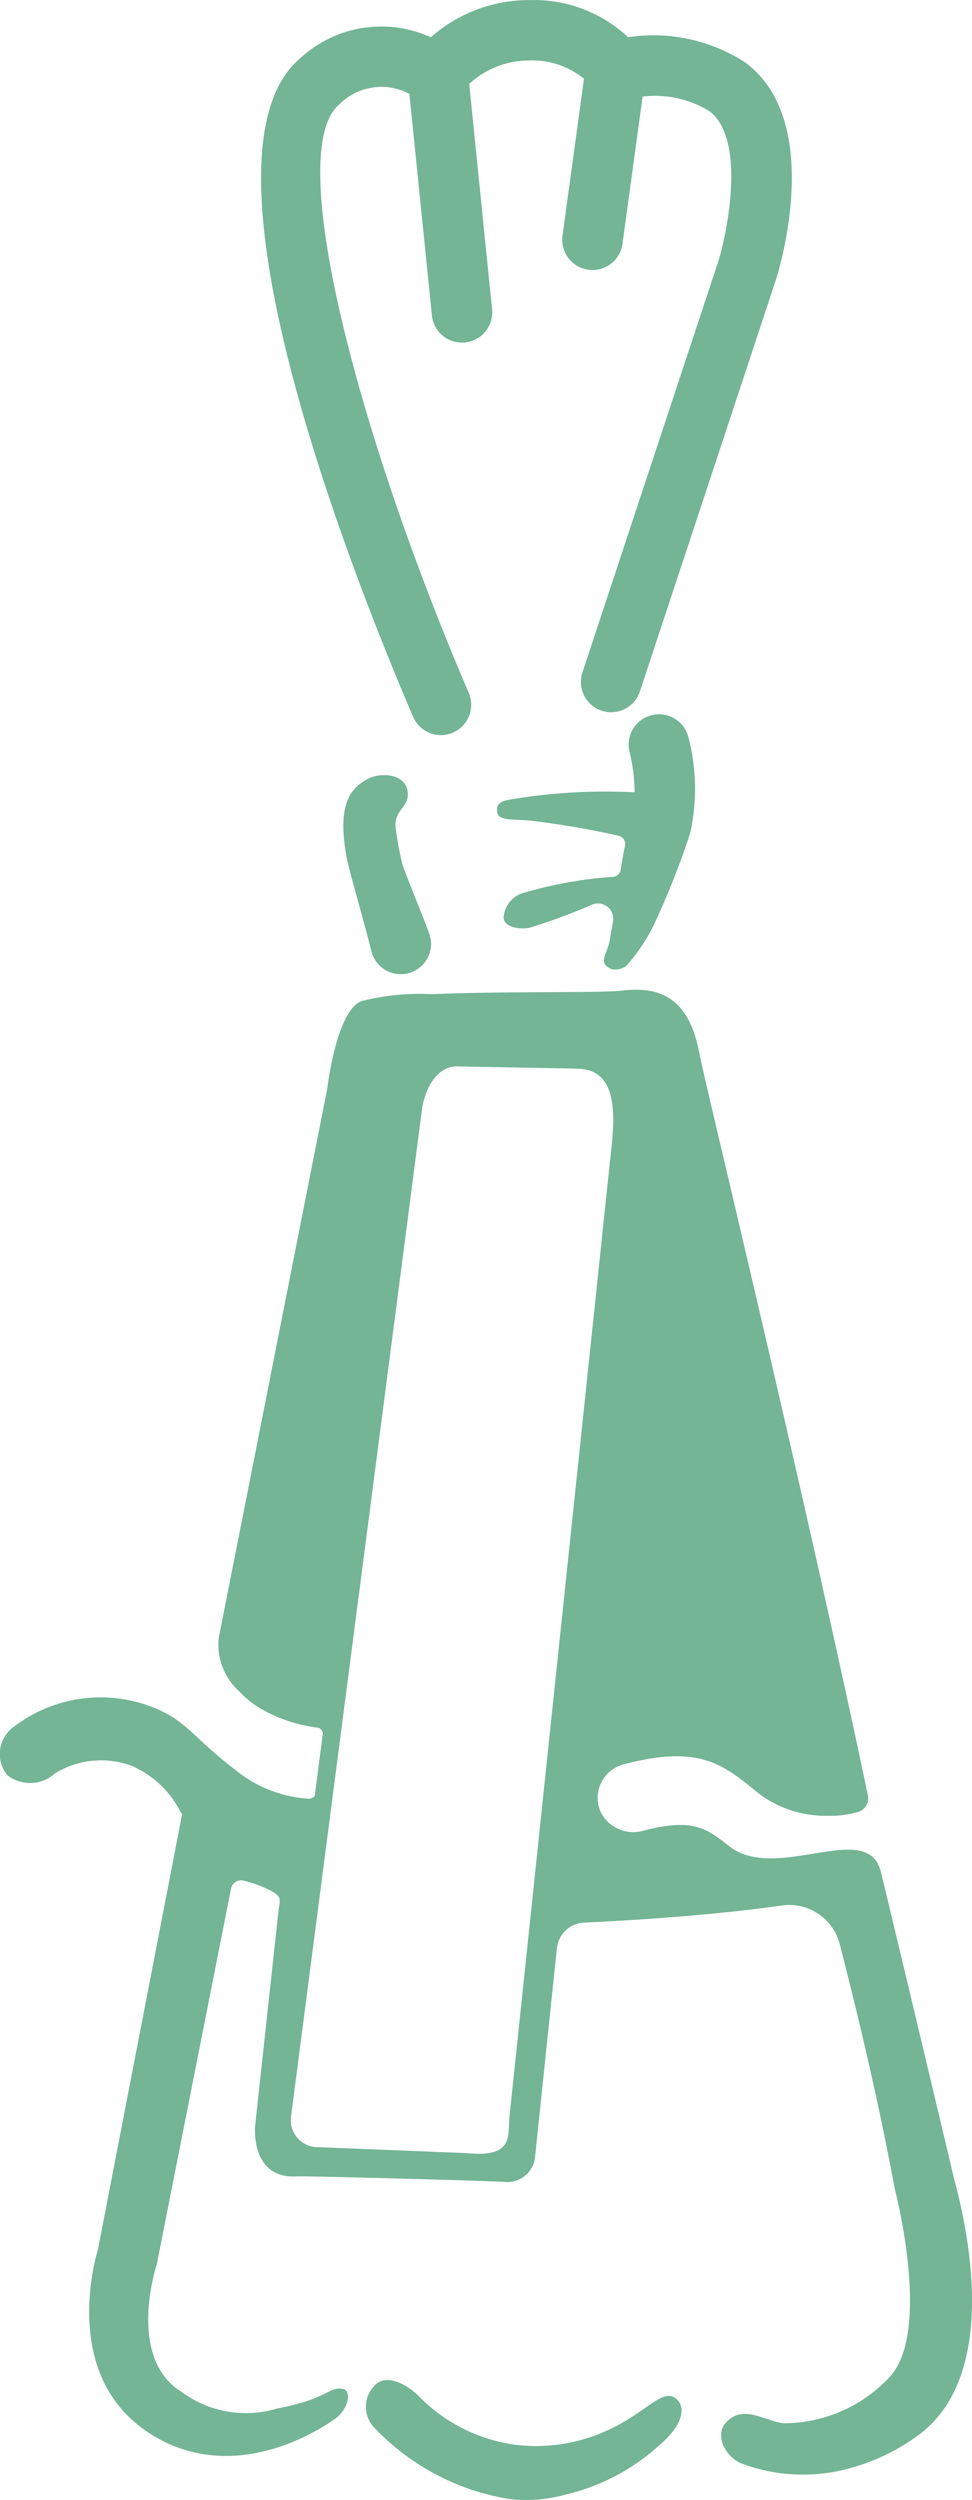 <svg height="83.405" width="32.428" xmlns="http://www.w3.org/2000/svg"><path d="M25.894 9.309l-4.555 13.788a1.01 1.01 0 01-1.917-.634l4.551-13.772c.3-.984.913-4.052-.3-4.978a3.461 3.461 0 00-2.234-.491l-.667 4.875a1.01 1.01 0 11-2-.273l.71-5.195a2.7 2.7 0 00-1.828-.611 2.945 2.945 0 00-2 .783l.764 7.528a1.009 1.009 0 01-2.008.2l-.752-7.4a1.992 1.992 0 00-2.351.366c-1.871 1.609.733 11.239 4.331 19.62a1.01 1.01 0 11-1.855.8C11.928 19.596 6.175 5.25 9.99 1.968a3.983 3.983 0 014.383-.725 4.954 4.954 0 013.323-1.24 4.591 4.591 0 013.259 1.239 5.611 5.611 0 013.944.868c2.542 1.939 1.161 6.667.995 7.199zm-12.28 23.162l.02-.005a1.01 1.01 0 00.716-1.218c-.067-.269-.715-1.806-.918-2.387a9.559 9.559 0 01-.213-1.113c-.157-.767.479-.764.376-1.374-.092-.55-.9-.642-1.381-.358s-1.006.781-.632 2.673c.076.384.565 2.065.809 3.046a1.01 1.01 0 001.224.736zm8.106-8.606a1.01 1.01 0 00-.713 1.234 5.9 5.9 0 01.165 1.333 19.307 19.307 0 00-4.115.235c-.316.056-.519.122-.466.436s.587.207 1.162.282a28.082 28.082 0 012.891.5.279.279 0 01.208.329c-.057.268-.091.479-.147.808a.279.279 0 01-.272.232 13.968 13.968 0 00-2.908.517.919.919 0 00-.724.867c.053.315.543.369.857.317a20.4 20.4 0 002.129-.788.511.511 0 01.664.575c-.054.3-.1.55-.1.573-.077.552-.452.78.053 1.021a.64.64 0 00.493-.114 6.08 6.08 0 00.929-1.392 26.872 26.872 0 001.206-3.056 6.851 6.851 0 00-.071-3.2 1.009 1.009 0 00-1.238-.709zm-1.46 57.218a5.664 5.664 0 01-3.082.477 5.54 5.54 0 01-3.119-1.53c-.371-.417-1.1-.858-1.514-.49a1.01 1.01 0 00-.083 1.425 7.958 7.958 0 004.557 2.411 4.976 4.976 0 001.88-.159 7.038 7.038 0 003.134-1.672c.751-.653.836-1.206.563-1.484-.46-.467-1.035.447-2.336 1.021zm3.081-45.9c.141.793 3.4 14.186 5.613 24.707a.48.48 0 01-.337.565 3.555 3.555 0 01-1.047.123 3.706 3.706 0 01-2.215-.711c-1.158-.927-1.92-1.709-4.562-1a1.154 1.154 0 00-.75 1.591 1.217 1.217 0 001.431.615c1.662-.433 2.107-.065 2.852.519 1.564 1.226 4.546-.872 5.043.789.034.092 2.224 9.291 2.444 10.239.27 1.03 1.778 6.543-1.241 8.671a6.91 6.91 0 01-2.191 1.046 5.839 5.839 0 01-3.668-.16c-.509-.228-.872-.91-.51-1.333.574-.67 1.314-.058 1.95 0a4.821 4.821 0 003.487-1.5c1.475-1.47.225-6.259.217-6.3-.094-.445-.565-3.217-1.84-8.179a1.742 1.742 0 00-1.929-1.295c-2.327.336-5.26.514-6.591.571a.958.958 0 00-.918.855l-.732 6.995a.927.927 0 01-1.033.8c-1.037-.053-6.733-.2-6.9-.184-1.508.1-1.422-1.542-1.4-1.706l.78-7.183c.054-.337.111-.448-.264-.642a4.364 4.364 0 00-.889-.333.347.347 0 00-.434.267L5.239 75.498a1.137 1.137 0 01-.03.115c-.035.111-.95 3.085.849 4.185a3.6 3.6 0 003.175.558c1.774-.343 1.706-.735 2.2-.659.331.051.179.727-.292 1.026-.126.08-3.133 2.306-6.051.521-2.983-1.825-1.991-5.624-1.824-6.188l2.81-14.534-.057-.078a3.287 3.287 0 00-1.611-1.526 2.932 2.932 0 00-2.572.245 1.233 1.233 0 01-1.6.053 1.119 1.119 0 01.235-1.614 4.754 4.754 0 014.72-.606c1.071.45 1.23.955 2.668 2.058a4.3 4.3 0 002.389.952c.227.017.255-.107.258-.131l.261-2.017a.21.21 0 00-.21-.224 5.066 5.066 0 01-1.759-.575 3 3 0 01-.814-.63 2.1 2.1 0 01-.686-1.788l3.621-18.327c.045-.355.353-2.606 1.141-2.915a7.874 7.874 0 012.364-.23c2.261-.106 5.673-.034 6.342-.122 1.307-.154 2.246.293 2.575 2.14zm-4.093.469l-4.015-.075c-.669 0-1.07.78-1.156 1.444l-4.369 33.6a.9.9 0 00.853 1.011l5.011.2c1.605.163 1.357-.6 1.426-1.228l3.407-32.383c.131-1.252.107-2.563-1.157-2.565z" fill="#73b595"/></svg>